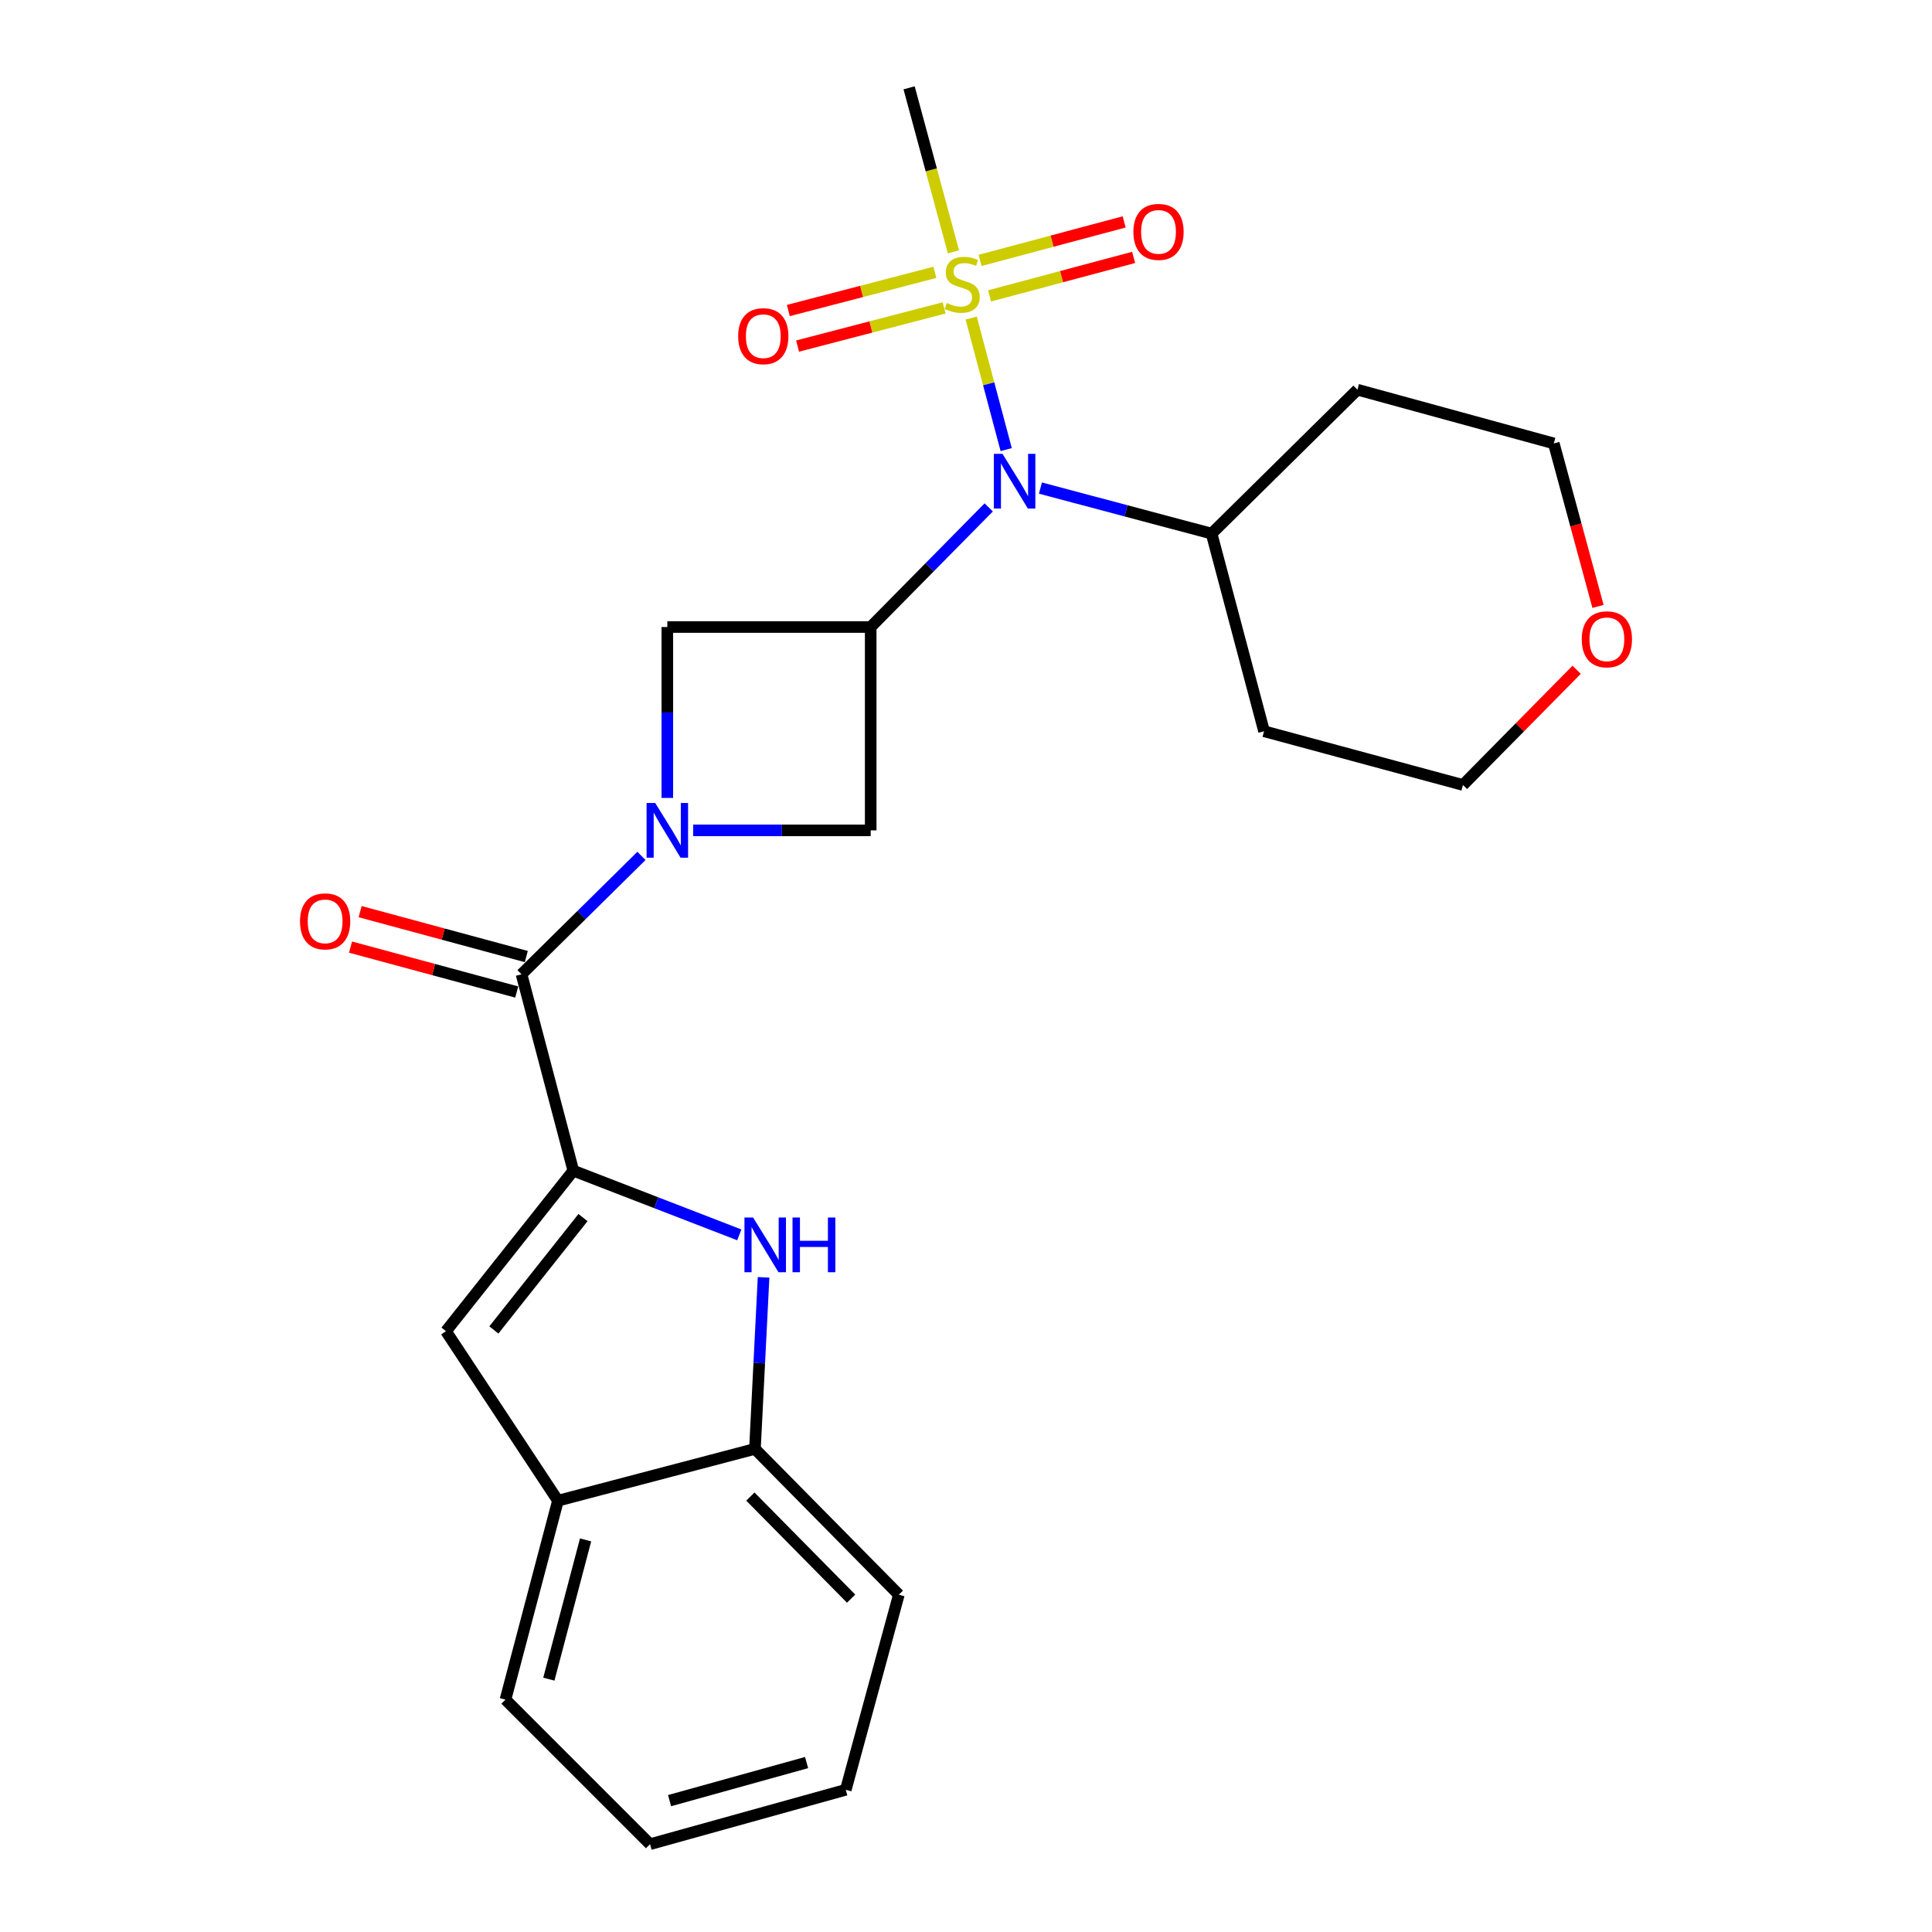 <?xml version='1.0' encoding='iso-8859-1'?>
<svg version='1.1' baseProfile='full'
              xmlns='http://www.w3.org/2000/svg'
                      xmlns:rdkit='http://www.rdkit.org/xml'
                      xmlns:xlink='http://www.w3.org/1999/xlink'
                  xml:space='preserve'
width='1000px' height='1000px' viewBox='0 0 1000 1000'>
<!-- END OF HEADER -->
<rect style='opacity:1.0;fill:#FFFFFF;stroke:none' width='1000' height='1000' x='0' y='0'> </rect>
<path class='bond-5' d='M 502.685,164.622 L 511.744,198.669' style='fill:none;fill-rule:evenodd;stroke:#CCCC00;stroke-width:6px;stroke-linecap:butt;stroke-linejoin:miter;stroke-opacity:1' />
<path class='bond-5' d='M 511.744,198.669 L 520.802,232.716' style='fill:none;fill-rule:evenodd;stroke:#0000FF;stroke-width:6px;stroke-linecap:butt;stroke-linejoin:miter;stroke-opacity:1' />
<path class='bond-11' d='M 512.189,153.159 L 549.48,143.193' style='fill:none;fill-rule:evenodd;stroke:#CCCC00;stroke-width:6px;stroke-linecap:butt;stroke-linejoin:miter;stroke-opacity:1' />
<path class='bond-11' d='M 549.48,143.193 L 586.771,133.227' style='fill:none;fill-rule:evenodd;stroke:#FF0000;stroke-width:6px;stroke-linecap:butt;stroke-linejoin:miter;stroke-opacity:1' />
<path class='bond-11' d='M 507.28,134.79 L 544.571,124.824' style='fill:none;fill-rule:evenodd;stroke:#CCCC00;stroke-width:6px;stroke-linecap:butt;stroke-linejoin:miter;stroke-opacity:1' />
<path class='bond-11' d='M 544.571,124.824 L 581.862,114.858' style='fill:none;fill-rule:evenodd;stroke:#FF0000;stroke-width:6px;stroke-linecap:butt;stroke-linejoin:miter;stroke-opacity:1' />
<path class='bond-12' d='M 483.888,140.963 L 445.962,150.843' style='fill:none;fill-rule:evenodd;stroke:#CCCC00;stroke-width:6px;stroke-linecap:butt;stroke-linejoin:miter;stroke-opacity:1' />
<path class='bond-12' d='M 445.962,150.843 L 408.035,160.724' style='fill:none;fill-rule:evenodd;stroke:#FF0000;stroke-width:6px;stroke-linecap:butt;stroke-linejoin:miter;stroke-opacity:1' />
<path class='bond-12' d='M 488.682,159.363 L 450.755,169.243' style='fill:none;fill-rule:evenodd;stroke:#CCCC00;stroke-width:6px;stroke-linecap:butt;stroke-linejoin:miter;stroke-opacity:1' />
<path class='bond-12' d='M 450.755,169.243 L 412.829,179.124' style='fill:none;fill-rule:evenodd;stroke:#FF0000;stroke-width:6px;stroke-linecap:butt;stroke-linejoin:miter;stroke-opacity:1' />
<path class='bond-16' d='M 493.497,130.352 L 482.023,87.903' style='fill:none;fill-rule:evenodd;stroke:#CCCC00;stroke-width:6px;stroke-linecap:butt;stroke-linejoin:miter;stroke-opacity:1' />
<path class='bond-16' d='M 482.023,87.903 L 470.55,45.455' style='fill:none;fill-rule:evenodd;stroke:#000000;stroke-width:6px;stroke-linecap:butt;stroke-linejoin:miter;stroke-opacity:1' />
<path class='bond-0' d='M 345.407,413.006 L 345.407,368.775' style='fill:none;fill-rule:evenodd;stroke:#0000FF;stroke-width:6px;stroke-linecap:butt;stroke-linejoin:miter;stroke-opacity:1' />
<path class='bond-0' d='M 345.407,368.775 L 345.407,324.545' style='fill:none;fill-rule:evenodd;stroke:#000000;stroke-width:6px;stroke-linecap:butt;stroke-linejoin:miter;stroke-opacity:1' />
<path class='bond-3' d='M 332.016,443.014 L 300.975,473.651' style='fill:none;fill-rule:evenodd;stroke:#0000FF;stroke-width:6px;stroke-linecap:butt;stroke-linejoin:miter;stroke-opacity:1' />
<path class='bond-3' d='M 300.975,473.651 L 269.933,504.289' style='fill:none;fill-rule:evenodd;stroke:#000000;stroke-width:6px;stroke-linecap:butt;stroke-linejoin:miter;stroke-opacity:1' />
<path class='bond-25' d='M 358.779,429.797 L 404.724,429.797' style='fill:none;fill-rule:evenodd;stroke:#0000FF;stroke-width:6px;stroke-linecap:butt;stroke-linejoin:miter;stroke-opacity:1' />
<path class='bond-25' d='M 404.724,429.797 L 450.67,429.797' style='fill:none;fill-rule:evenodd;stroke:#000000;stroke-width:6px;stroke-linecap:butt;stroke-linejoin:miter;stroke-opacity:1' />
<path class='bond-1' d='M 296.743,605.938 L 269.933,504.289' style='fill:none;fill-rule:evenodd;stroke:#000000;stroke-width:6px;stroke-linecap:butt;stroke-linejoin:miter;stroke-opacity:1' />
<path class='bond-4' d='M 296.743,605.938 L 339.704,622.551' style='fill:none;fill-rule:evenodd;stroke:#000000;stroke-width:6px;stroke-linecap:butt;stroke-linejoin:miter;stroke-opacity:1' />
<path class='bond-4' d='M 339.704,622.551 L 382.666,639.164' style='fill:none;fill-rule:evenodd;stroke:#0000FF;stroke-width:6px;stroke-linecap:butt;stroke-linejoin:miter;stroke-opacity:1' />
<path class='bond-6' d='M 296.743,605.938 L 230.839,689.029' style='fill:none;fill-rule:evenodd;stroke:#000000;stroke-width:6px;stroke-linecap:butt;stroke-linejoin:miter;stroke-opacity:1' />
<path class='bond-6' d='M 301.754,630.218 L 255.621,688.381' style='fill:none;fill-rule:evenodd;stroke:#000000;stroke-width:6px;stroke-linecap:butt;stroke-linejoin:miter;stroke-opacity:1' />
<path class='bond-2' d='M 450.67,324.545 L 481.215,293.589' style='fill:none;fill-rule:evenodd;stroke:#000000;stroke-width:6px;stroke-linecap:butt;stroke-linejoin:miter;stroke-opacity:1' />
<path class='bond-2' d='M 481.215,293.589 L 511.76,262.632' style='fill:none;fill-rule:evenodd;stroke:#0000FF;stroke-width:6px;stroke-linecap:butt;stroke-linejoin:miter;stroke-opacity:1' />
<path class='bond-7' d='M 450.67,324.545 L 450.67,429.797' style='fill:none;fill-rule:evenodd;stroke:#000000;stroke-width:6px;stroke-linecap:butt;stroke-linejoin:miter;stroke-opacity:1' />
<path class='bond-8' d='M 450.67,324.545 L 345.407,324.545' style='fill:none;fill-rule:evenodd;stroke:#000000;stroke-width:6px;stroke-linecap:butt;stroke-linejoin:miter;stroke-opacity:1' />
<path class='bond-13' d='M 272.414,495.111 L 229.405,483.486' style='fill:none;fill-rule:evenodd;stroke:#000000;stroke-width:6px;stroke-linecap:butt;stroke-linejoin:miter;stroke-opacity:1' />
<path class='bond-13' d='M 229.405,483.486 L 186.397,471.861' style='fill:none;fill-rule:evenodd;stroke:#FF0000;stroke-width:6px;stroke-linecap:butt;stroke-linejoin:miter;stroke-opacity:1' />
<path class='bond-13' d='M 267.453,513.466 L 224.444,501.841' style='fill:none;fill-rule:evenodd;stroke:#000000;stroke-width:6px;stroke-linecap:butt;stroke-linejoin:miter;stroke-opacity:1' />
<path class='bond-13' d='M 224.444,501.841 L 181.435,490.217' style='fill:none;fill-rule:evenodd;stroke:#FF0000;stroke-width:6px;stroke-linecap:butt;stroke-linejoin:miter;stroke-opacity:1' />
<path class='bond-9' d='M 395.223,661.15 L 392.989,705.548' style='fill:none;fill-rule:evenodd;stroke:#0000FF;stroke-width:6px;stroke-linecap:butt;stroke-linejoin:miter;stroke-opacity:1' />
<path class='bond-9' d='M 392.989,705.548 L 390.755,749.947' style='fill:none;fill-rule:evenodd;stroke:#000000;stroke-width:6px;stroke-linecap:butt;stroke-linejoin:miter;stroke-opacity:1' />
<path class='bond-14' d='M 538.529,252.621 L 582.823,264.409' style='fill:none;fill-rule:evenodd;stroke:#0000FF;stroke-width:6px;stroke-linecap:butt;stroke-linejoin:miter;stroke-opacity:1' />
<path class='bond-14' d='M 582.823,264.409 L 627.118,276.197' style='fill:none;fill-rule:evenodd;stroke:#000000;stroke-width:6px;stroke-linecap:butt;stroke-linejoin:miter;stroke-opacity:1' />
<path class='bond-10' d='M 230.839,689.029 L 288.789,776.756' style='fill:none;fill-rule:evenodd;stroke:#000000;stroke-width:6px;stroke-linecap:butt;stroke-linejoin:miter;stroke-opacity:1' />
<path class='bond-21' d='M 390.755,749.947 L 465.236,825.421' style='fill:none;fill-rule:evenodd;stroke:#000000;stroke-width:6px;stroke-linecap:butt;stroke-linejoin:miter;stroke-opacity:1' />
<path class='bond-21' d='M 388.394,774.623 L 440.531,827.455' style='fill:none;fill-rule:evenodd;stroke:#000000;stroke-width:6px;stroke-linecap:butt;stroke-linejoin:miter;stroke-opacity:1' />
<path class='bond-27' d='M 390.755,749.947 L 288.789,776.756' style='fill:none;fill-rule:evenodd;stroke:#000000;stroke-width:6px;stroke-linecap:butt;stroke-linejoin:miter;stroke-opacity:1' />
<path class='bond-22' d='M 288.789,776.756 L 261.631,879.716' style='fill:none;fill-rule:evenodd;stroke:#000000;stroke-width:6px;stroke-linecap:butt;stroke-linejoin:miter;stroke-opacity:1' />
<path class='bond-22' d='M 303.1,797.049 L 284.089,869.121' style='fill:none;fill-rule:evenodd;stroke:#000000;stroke-width:6px;stroke-linecap:butt;stroke-linejoin:miter;stroke-opacity:1' />
<path class='bond-17' d='M 627.118,276.197 L 702.602,201.706' style='fill:none;fill-rule:evenodd;stroke:#000000;stroke-width:6px;stroke-linecap:butt;stroke-linejoin:miter;stroke-opacity:1' />
<path class='bond-18' d='M 627.118,276.197 L 654.276,378.491' style='fill:none;fill-rule:evenodd;stroke:#000000;stroke-width:6px;stroke-linecap:butt;stroke-linejoin:miter;stroke-opacity:1' />
<path class='bond-15' d='M 816.065,346.68 L 786.645,376.492' style='fill:none;fill-rule:evenodd;stroke:#FF0000;stroke-width:6px;stroke-linecap:butt;stroke-linejoin:miter;stroke-opacity:1' />
<path class='bond-15' d='M 786.645,376.492 L 757.225,406.304' style='fill:none;fill-rule:evenodd;stroke:#000000;stroke-width:6px;stroke-linecap:butt;stroke-linejoin:miter;stroke-opacity:1' />
<path class='bond-26' d='M 827.121,313.876 L 815.681,271.697' style='fill:none;fill-rule:evenodd;stroke:#FF0000;stroke-width:6px;stroke-linecap:butt;stroke-linejoin:miter;stroke-opacity:1' />
<path class='bond-26' d='M 815.681,271.697 L 804.242,229.518' style='fill:none;fill-rule:evenodd;stroke:#000000;stroke-width:6px;stroke-linecap:butt;stroke-linejoin:miter;stroke-opacity:1' />
<path class='bond-20' d='M 702.602,201.706 L 804.242,229.518' style='fill:none;fill-rule:evenodd;stroke:#000000;stroke-width:6px;stroke-linecap:butt;stroke-linejoin:miter;stroke-opacity:1' />
<path class='bond-19' d='M 654.276,378.491 L 757.225,406.304' style='fill:none;fill-rule:evenodd;stroke:#000000;stroke-width:6px;stroke-linecap:butt;stroke-linejoin:miter;stroke-opacity:1' />
<path class='bond-24' d='M 465.236,825.421 L 437.772,926.395' style='fill:none;fill-rule:evenodd;stroke:#000000;stroke-width:6px;stroke-linecap:butt;stroke-linejoin:miter;stroke-opacity:1' />
<path class='bond-23' d='M 261.631,879.716 L 336.46,954.545' style='fill:none;fill-rule:evenodd;stroke:#000000;stroke-width:6px;stroke-linecap:butt;stroke-linejoin:miter;stroke-opacity:1' />
<path class='bond-28' d='M 336.46,954.545 L 437.772,926.395' style='fill:none;fill-rule:evenodd;stroke:#000000;stroke-width:6px;stroke-linecap:butt;stroke-linejoin:miter;stroke-opacity:1' />
<path class='bond-28' d='M 346.567,932.003 L 417.485,912.297' style='fill:none;fill-rule:evenodd;stroke:#000000;stroke-width:6px;stroke-linecap:butt;stroke-linejoin:miter;stroke-opacity:1' />
<path  class='atom-0' d='M 490.025 156.824
Q 490.345 156.944, 491.665 157.504
Q 492.985 158.064, 494.425 158.424
Q 495.905 158.744, 497.345 158.744
Q 500.025 158.744, 501.585 157.464
Q 503.145 156.144, 503.145 153.864
Q 503.145 152.304, 502.345 151.344
Q 501.585 150.384, 500.385 149.864
Q 499.185 149.344, 497.185 148.744
Q 494.665 147.984, 493.145 147.264
Q 491.665 146.544, 490.585 145.024
Q 489.545 143.504, 489.545 140.944
Q 489.545 137.384, 491.945 135.184
Q 494.385 132.984, 499.185 132.984
Q 502.465 132.984, 506.185 134.544
L 505.265 137.624
Q 501.865 136.224, 499.305 136.224
Q 496.545 136.224, 495.025 137.384
Q 493.505 138.504, 493.545 140.464
Q 493.545 141.984, 494.305 142.904
Q 495.105 143.824, 496.225 144.344
Q 497.385 144.864, 499.305 145.464
Q 501.865 146.264, 503.385 147.064
Q 504.905 147.864, 505.985 149.504
Q 507.105 151.104, 507.105 153.864
Q 507.105 157.784, 504.465 159.904
Q 501.865 161.984, 497.505 161.984
Q 494.985 161.984, 493.065 161.424
Q 491.185 160.904, 488.945 159.984
L 490.025 156.824
' fill='#CCCC00'/>
<path  class='atom-1' d='M 339.147 415.637
L 348.427 430.637
Q 349.347 432.117, 350.827 434.797
Q 352.307 437.477, 352.387 437.637
L 352.387 415.637
L 356.147 415.637
L 356.147 443.957
L 352.267 443.957
L 342.307 427.557
Q 341.147 425.637, 339.907 423.437
Q 338.707 421.237, 338.347 420.557
L 338.347 443.957
L 334.667 443.957
L 334.667 415.637
L 339.147 415.637
' fill='#0000FF'/>
<path  class='atom-5' d='M 389.809 630.186
L 399.089 645.186
Q 400.009 646.666, 401.489 649.346
Q 402.969 652.026, 403.049 652.186
L 403.049 630.186
L 406.809 630.186
L 406.809 658.506
L 402.929 658.506
L 392.969 642.106
Q 391.809 640.186, 390.569 637.986
Q 389.369 635.786, 389.009 635.106
L 389.009 658.506
L 385.329 658.506
L 385.329 630.186
L 389.809 630.186
' fill='#0000FF'/>
<path  class='atom-5' d='M 410.209 630.186
L 414.049 630.186
L 414.049 642.226
L 428.529 642.226
L 428.529 630.186
L 432.369 630.186
L 432.369 658.506
L 428.529 658.506
L 428.529 645.426
L 414.049 645.426
L 414.049 658.506
L 410.209 658.506
L 410.209 630.186
' fill='#0000FF'/>
<path  class='atom-6' d='M 518.891 234.9
L 528.171 249.9
Q 529.091 251.38, 530.571 254.06
Q 532.051 256.74, 532.131 256.9
L 532.131 234.9
L 535.891 234.9
L 535.891 263.22
L 532.011 263.22
L 522.051 246.82
Q 520.891 244.9, 519.651 242.7
Q 518.451 240.5, 518.091 239.82
L 518.091 263.22
L 514.411 263.22
L 514.411 234.9
L 518.891 234.9
' fill='#0000FF'/>
<path  class='atom-12' d='M 586.643 120.026
Q 586.643 113.226, 590.003 109.426
Q 593.363 105.626, 599.643 105.626
Q 605.923 105.626, 609.283 109.426
Q 612.643 113.226, 612.643 120.026
Q 612.643 126.906, 609.243 130.826
Q 605.843 134.706, 599.643 134.706
Q 593.403 134.706, 590.003 130.826
Q 586.643 126.946, 586.643 120.026
M 599.643 131.506
Q 603.963 131.506, 606.283 128.626
Q 608.643 125.706, 608.643 120.026
Q 608.643 114.466, 606.283 111.666
Q 603.963 108.826, 599.643 108.826
Q 595.323 108.826, 592.963 111.626
Q 590.643 114.426, 590.643 120.026
Q 590.643 125.746, 592.963 128.626
Q 595.323 131.506, 599.643 131.506
' fill='#FF0000'/>
<path  class='atom-13' d='M 382.076 174.004
Q 382.076 167.204, 385.436 163.404
Q 388.796 159.604, 395.076 159.604
Q 401.356 159.604, 404.716 163.404
Q 408.076 167.204, 408.076 174.004
Q 408.076 180.884, 404.676 184.804
Q 401.276 188.684, 395.076 188.684
Q 388.836 188.684, 385.436 184.804
Q 382.076 180.924, 382.076 174.004
M 395.076 185.484
Q 399.396 185.484, 401.716 182.604
Q 404.076 179.684, 404.076 174.004
Q 404.076 168.444, 401.716 165.644
Q 399.396 162.804, 395.076 162.804
Q 390.756 162.804, 388.396 165.604
Q 386.076 168.404, 386.076 174.004
Q 386.076 179.724, 388.396 182.604
Q 390.756 185.484, 395.076 185.484
' fill='#FF0000'/>
<path  class='atom-14' d='M 155.284 476.894
Q 155.284 470.094, 158.644 466.294
Q 162.004 462.494, 168.284 462.494
Q 174.564 462.494, 177.924 466.294
Q 181.284 470.094, 181.284 476.894
Q 181.284 483.774, 177.884 487.694
Q 174.484 491.574, 168.284 491.574
Q 162.044 491.574, 158.644 487.694
Q 155.284 483.814, 155.284 476.894
M 168.284 488.374
Q 172.604 488.374, 174.924 485.494
Q 177.284 482.574, 177.284 476.894
Q 177.284 471.334, 174.924 468.534
Q 172.604 465.694, 168.284 465.694
Q 163.964 465.694, 161.604 468.494
Q 159.284 471.294, 159.284 476.894
Q 159.284 482.614, 161.604 485.494
Q 163.964 488.374, 168.284 488.374
' fill='#FF0000'/>
<path  class='atom-16' d='M 818.716 330.9
Q 818.716 324.1, 822.076 320.3
Q 825.436 316.5, 831.716 316.5
Q 837.996 316.5, 841.356 320.3
Q 844.716 324.1, 844.716 330.9
Q 844.716 337.78, 841.316 341.7
Q 837.916 345.58, 831.716 345.58
Q 825.476 345.58, 822.076 341.7
Q 818.716 337.82, 818.716 330.9
M 831.716 342.38
Q 836.036 342.38, 838.356 339.5
Q 840.716 336.58, 840.716 330.9
Q 840.716 325.34, 838.356 322.54
Q 836.036 319.7, 831.716 319.7
Q 827.396 319.7, 825.036 322.5
Q 822.716 325.3, 822.716 330.9
Q 822.716 336.62, 825.036 339.5
Q 827.396 342.38, 831.716 342.38
' fill='#FF0000'/>
</svg>
